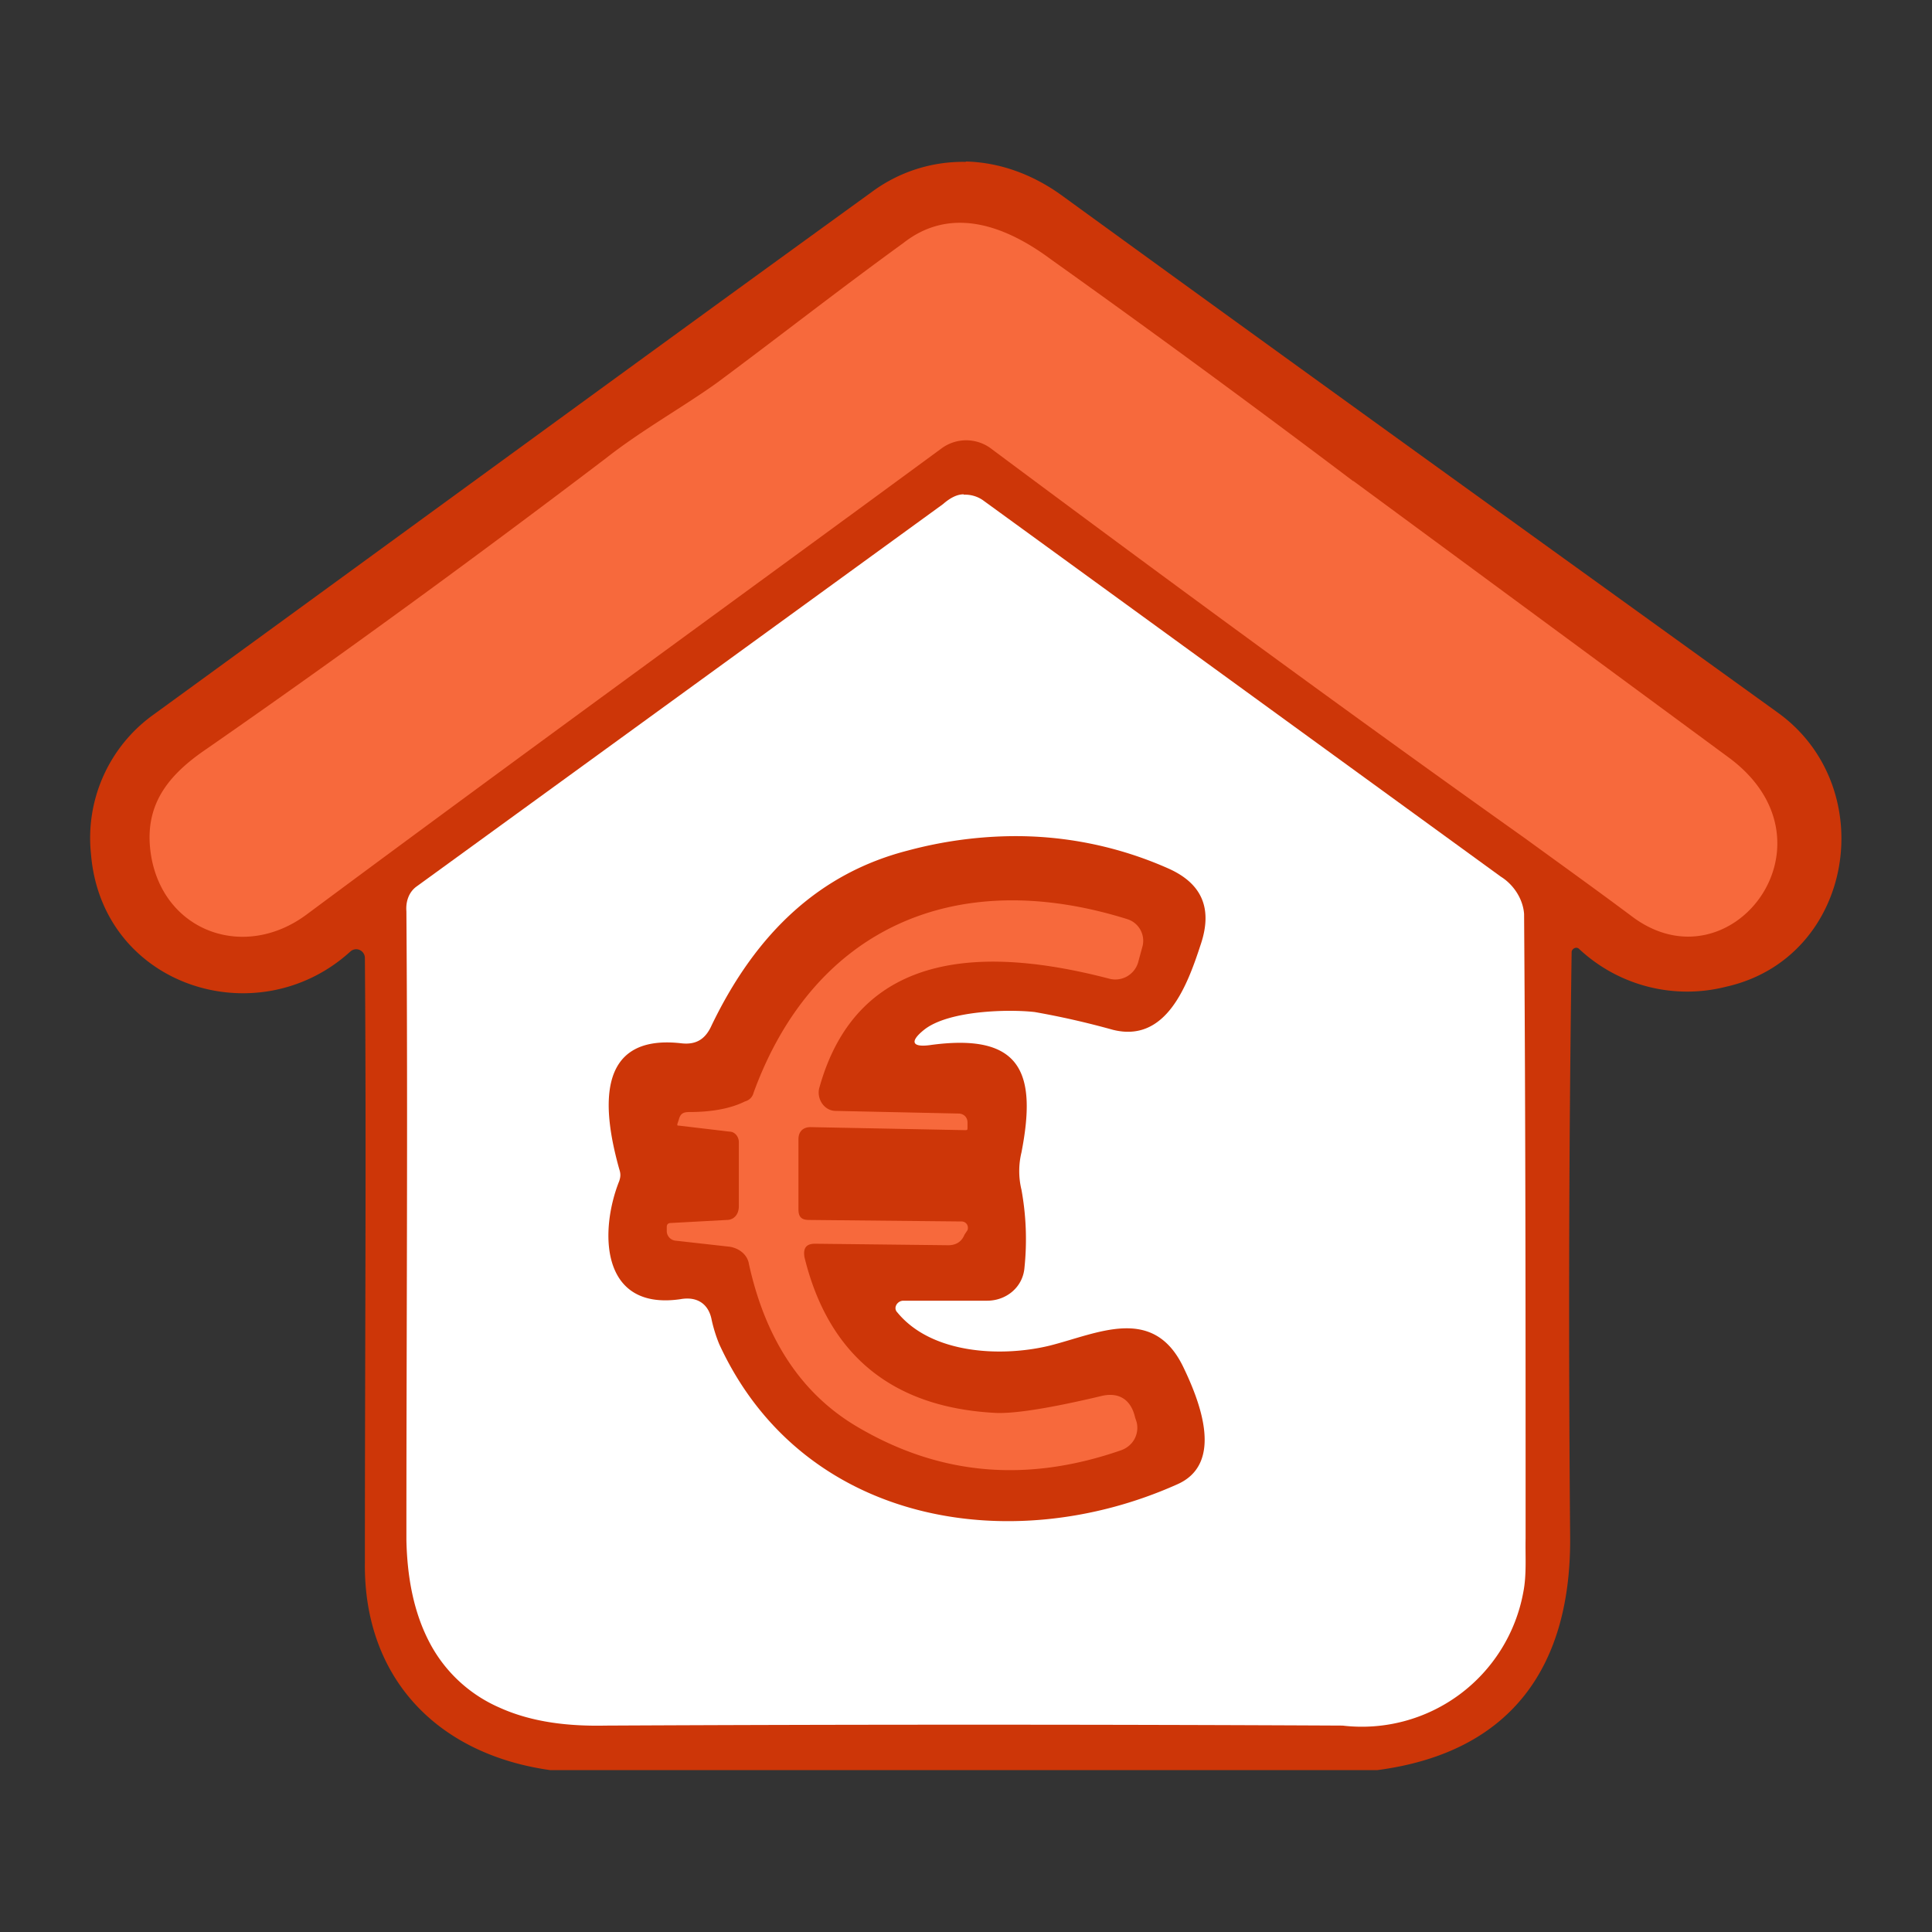 <svg xmlns="http://www.w3.org/2000/svg" xml:space="preserve" version="1.1" viewBox="0 0 512 512">
  <rect x="0" y="0" width="512" height="512" fill="#333333" stroke="none"/>
  <style id="style1">
    .st1{fill:#cd3608}.st2{fill:#f7693c}
  </style>
  <path id="path3" d="M256 42.9a40.5 40.5 0 0 0-25 8c-63 45.6-126.4 92-190.2 138.4a40.2 40.2 0 0 0-16.7 36.9c2.8 35.2 44 48.3 68.6 26.1 1.6-1.6 4-.4 4 1.6.4 51.1 0 104.6 0 160.1-.4 30.1 18.6 50.8 49.1 55.1H365c35.7-4.7 51.5-27.7 51.1-62.2-.4-46.8-.4-98.3.4-154.6 0-.8 1.2-1.6 2-.8a41.9 41.9 0 0 0 38.9 10c34-7.6 41.2-52.8 13.8-72.6-63.8-46-127.2-91.6-189.8-137.1-8-5.8-16.8-8.8-25.5-9zm-.1 92c.9 0 1.9.5 2.9 1.3l138 100.3c1.9 1.5 3 4 3 6.3.5 58.7.5 116.5.5 172.8 0 15-10.7 29.3-23.8 34.5-6 2.4-13 3.6-21.4 3.2-64.2-.4-129.2-.4-195 0-31.7.4-48.4-14.3-48.4-46.8 0-54 .4-109.4 0-166 0-1.3.4-2 1.6-2.9l140-101.4c.7-.8 1.6-1.2 2.6-1.2z" class="st1"/>
  <path id="path11" d="M255.4 131c-2.1 0-4 1.3-5.5 2.6L110.3 235c-2 1.5-2.8 4-2.6 6.5.4 55.5 0 111.1 0 166.6.2 9.5 1.8 19.1 6.3 27.5a38 38 0 0 0 18.3 16.9c8.8 4 18.6 5 28.2 4.8a19959.9 19959.9 0 0 1 195.3 0 43.5 43.5 0 0 0 47.9-35.4c.9-4.6.5-9.4.6-14.2 0-55.2 0-110.3-.4-165.5-.3-4-2.8-7.8-6.2-9.9l-137.3-99.8a8.3 8.3 0 0 0-5-1.4z" fill="#fff"/>
  <path id="path9" d="m358.7 127.5 99.5 73.3c30.5 22.6.3 61.8-25.8 42-9.5-7.1-19-13.9-28.2-20.6-48-34.1-95.5-69-141.8-103.5a11 11 0 0 0-12.7 0C196.2 158 139.9 198.8 81.2 242.4c-16.6 12.3-38 4.4-41.2-15.9-2-13 4.4-21 14.7-28 36-25 71.3-50.8 105.8-77 9.5-7.5 21-13.9 29.7-20.2 15.5-11.5 31.7-24.2 49.2-36.9 12.6-9.9 27-4.7 39.2 4.4a3611 3611 0 0 1 80 58.7z" class="st2"/>
  <path id="path5" d="M267.4 221.6a111 111 0 0 0-26.8 3.8c-23 5.9-40 21.4-52 46.3-1.6 3.6-4 5.2-7.9 4.8-23.8-2.8-20.6 19-16.6 33.3.4 1.2.4 2 0 3.2-5.2 13-5.2 34.4 16.2 31.3 4.4-.8 7.5 1.2 8.3 5.5a39 39 0 0 0 2 6.4c21.8 47.5 77 57 121.3 37.2 12.7-5.5 6-22.2 1.6-31.3-8-16.3-22.6-8.7-35.3-5.5-12.7 3.1-31.3 2.3-40.4-8.8-1.2-1.2 0-3.1 1.6-3.1h22.2c5.1 0 9.5-3.6 9.9-8.8a73 73 0 0 0-.8-20.6 21 21 0 0 1 0-9.9c4-20.6.4-31.7-23.8-28.5-5.2.8-6-.8-2-4 6.4-5.1 22.2-5.5 29.3-4.7 6.8 1.2 13.5 2.7 20.7 4.7 14.2 3.6 19.8-11.9 23.3-22.6 3.2-9.5.4-16.2-8.7-20.2a99.6 99.6 0 0 0-42-8.5z" class="st1"/>
  <path id="path10" d="M216 329.6c-2.4 0-3.2 1.2-2.8 3.6 6.3 25.7 23 39.6 50 41.2 5.1.4 15-1.2 28.5-4.4 4.7-1.2 8 .8 9.1 5.6l.4 1.2c.8 3.1-.8 6.3-4 7.5-25 8.7-48 6.7-69.7-6-15-8.7-24.6-23.3-29-43.2-.4-2.7-2.7-4.3-5.1-4.7l-14.3-1.6a2.6 2.6 0 0 1-2.4-2.4v-1.2c0-.8.4-1.1 1.2-1.1l14.7-.8c2 0 3.2-1.6 3.2-3.6v-17c0-1.6-1.2-2.8-2.4-2.8l-13.5-1.6c-.4 0-.4 0-.4-.4l.4-1.2c.4-1.6 1.2-2 2.8-2 5.5 0 10.7-.8 14.7-2.8 1.1-.3 2-1.1 2.3-2.3 15.9-43.6 53.5-60.3 99.1-46a6 6 0 0 1 4 7.1l-1.2 4.4a6.3 6.3 0 0 1-7.5 4.3c-31.7-8.3-66.6-8.7-77 29-.7 2.8 1.3 6 4.4 6l32.5.7c1.2 0 2.4.8 2.4 2.4v1.2c0 .8 0 .8-.8.8l-40.8-.8c-2 0-3.2 1.2-3.2 3.2v18.6c0 2 .8 2.8 2.8 2.8l40.4.4c1.2 0 2 1.1 1.6 2.3l-.8 1.2c-.8 2-2.4 2.8-4.3 2.8z" class="st2"/>
</svg>
